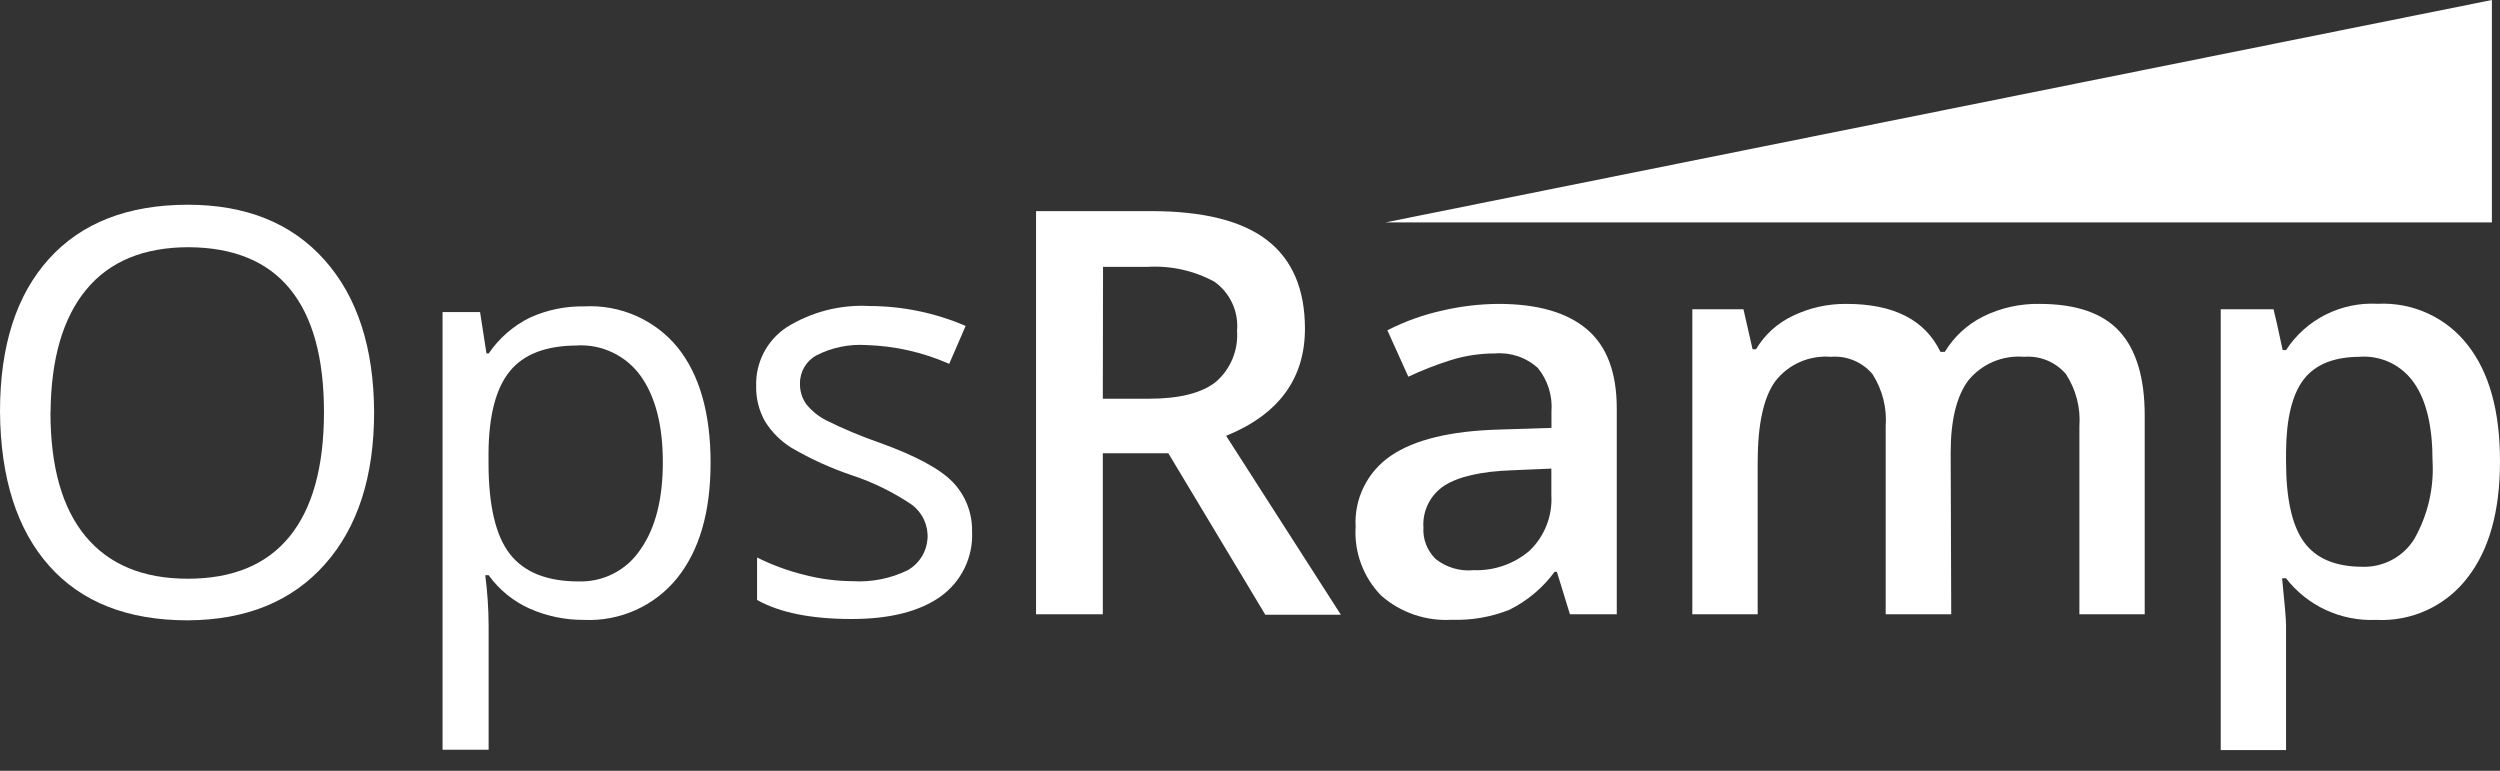 <svg width="120" height="37" viewBox="0 0 120 37" fill="none" xmlns="http://www.w3.org/2000/svg">
<rect x="0" y="0" width="120" height="37" fill="#333333" stroke="none"/>
<path d="M66.503 10.675H119.611V0L66.503 10.675Z" fill="white"/>
<path d="M17.957 19.783C17.957 22.881 17.168 25.318 15.589 27.092C14.011 28.867 11.818 29.762 9.011 29.776C6.128 29.776 3.912 28.905 2.362 27.162C0.813 25.42 0.025 22.951 0 19.756C0 16.604 0.782 14.162 2.346 12.43C3.91 10.698 6.132 9.83 9.011 9.827C11.811 9.827 13.998 10.709 15.573 12.473C17.148 14.237 17.942 16.673 17.957 19.783ZM2.422 19.783C2.422 22.405 2.984 24.393 4.108 25.745C5.232 27.098 6.865 27.776 9.005 27.779C11.168 27.779 12.798 27.105 13.897 25.756C14.996 24.407 15.548 22.418 15.551 19.788C15.551 17.183 15.011 15.215 13.93 13.884C12.849 12.553 11.227 11.881 9.065 11.866C6.903 11.866 5.261 12.544 4.141 13.9C3.02 15.257 2.449 17.217 2.427 19.783H2.422Z" fill="white"/>
<path d="M28.038 29.755C27.141 29.761 26.253 29.578 25.432 29.218C24.641 28.865 23.958 28.309 23.454 27.608H23.292C23.396 28.407 23.45 29.212 23.454 30.017V35.986H21.243V14.979H23.043L23.351 16.965H23.459C23.958 16.229 24.642 15.635 25.443 15.242C26.259 14.874 27.147 14.691 28.043 14.706C28.895 14.66 29.745 14.815 30.525 15.158C31.305 15.502 31.992 16.023 32.53 16.681C33.582 17.997 34.108 19.842 34.108 22.214C34.108 24.586 33.568 26.438 32.486 27.769C31.953 28.423 31.273 28.943 30.5 29.288C29.728 29.633 28.884 29.793 28.038 29.755ZM27.719 16.584C26.227 16.584 25.146 16.994 24.476 17.813C23.805 18.632 23.463 19.938 23.449 21.731V22.219C23.449 24.259 23.791 25.717 24.476 26.593C25.16 27.47 26.258 27.908 27.767 27.908C28.352 27.927 28.932 27.797 29.451 27.53C29.971 27.263 30.413 26.869 30.735 26.384C31.456 25.368 31.816 23.969 31.816 22.187C31.816 20.405 31.456 19.017 30.735 18.022C30.392 17.552 29.935 17.174 29.408 16.922C28.881 16.669 28.298 16.552 27.713 16.579L27.719 16.584Z" fill="white"/>
<path d="M46.659 25.515C46.689 26.12 46.565 26.722 46.3 27.268C46.034 27.813 45.636 28.284 45.141 28.638C44.128 29.354 42.706 29.712 40.876 29.712C38.937 29.712 37.425 29.407 36.34 28.799V26.76C37.061 27.119 37.818 27.398 38.6 27.591C39.359 27.789 40.14 27.892 40.924 27.897C41.845 27.953 42.764 27.768 43.589 27.361C43.857 27.204 44.082 26.984 44.245 26.721C44.407 26.457 44.502 26.159 44.522 25.85C44.541 25.542 44.483 25.234 44.355 24.953C44.226 24.671 44.03 24.426 43.784 24.237C42.893 23.633 41.921 23.154 40.897 22.815C39.889 22.476 38.918 22.035 38 21.5C37.479 21.179 37.04 20.741 36.719 20.223C36.427 19.702 36.281 19.112 36.297 18.516C36.281 17.965 36.406 17.419 36.66 16.929C36.915 16.439 37.29 16.021 37.751 15.714C38.942 14.97 40.336 14.611 41.74 14.689C43.327 14.693 44.896 15.018 46.351 15.645L45.562 17.464C44.304 16.909 42.949 16.603 41.573 16.562C40.752 16.511 39.933 16.68 39.2 17.051C38.955 17.182 38.751 17.378 38.61 17.616C38.469 17.855 38.396 18.127 38.4 18.403C38.389 18.757 38.493 19.106 38.697 19.396C38.96 19.723 39.29 19.99 39.665 20.18C40.495 20.592 41.351 20.95 42.227 21.253C43.96 21.879 45.132 22.511 45.74 23.148C46.349 23.786 46.679 24.636 46.659 25.515Z" fill="white"/>
<path d="M52.935 21.758V29.486H49.73V10.133H55.238C57.76 10.133 59.623 10.6 60.827 11.534C62.031 12.467 62.634 13.879 62.638 15.768C62.638 18.176 61.377 19.893 58.854 20.92L64.362 29.508H60.735L56.081 21.758H52.935ZM52.935 19.139H55.135C56.62 19.139 57.701 18.865 58.378 18.317C58.722 18.014 58.991 17.637 59.164 17.215C59.337 16.792 59.411 16.336 59.378 15.881C59.419 15.429 59.341 14.974 59.152 14.561C58.962 14.148 58.668 13.791 58.297 13.525C57.306 12.986 56.181 12.738 55.054 12.811H52.946L52.935 19.139Z" fill="white"/>
<path d="M75.357 29.486L74.73 27.447H74.621C74.056 28.215 73.315 28.838 72.459 29.266C71.579 29.618 70.635 29.782 69.686 29.749C69.071 29.786 68.455 29.702 67.872 29.502C67.29 29.302 66.753 28.99 66.292 28.584C65.869 28.149 65.542 27.632 65.332 27.064C65.122 26.497 65.032 25.892 65.07 25.289C65.032 24.624 65.168 23.96 65.465 23.362C65.761 22.764 66.208 22.252 66.762 21.876C67.89 21.107 69.611 20.688 71.924 20.62L74.47 20.539V19.756C74.53 18.998 74.294 18.247 73.811 17.657C73.536 17.408 73.212 17.218 72.859 17.099C72.507 16.98 72.133 16.934 71.762 16.965C71.028 16.964 70.299 17.076 69.6 17.298C68.917 17.515 68.249 17.777 67.6 18.081L66.594 15.854C67.426 15.428 68.309 15.111 69.222 14.909C70.107 14.701 71.014 14.593 71.924 14.587C73.798 14.587 75.214 14.993 76.173 15.806C77.132 16.618 77.609 17.893 77.605 19.632V29.486H75.357ZM70.692 27.366C71.694 27.415 72.676 27.076 73.432 26.422C73.786 26.078 74.061 25.663 74.239 25.204C74.417 24.746 74.494 24.255 74.465 23.765V22.493L72.573 22.573C71.099 22.627 70.018 22.872 69.33 23.309C68.999 23.526 68.731 23.826 68.555 24.178C68.378 24.53 68.299 24.923 68.324 25.316C68.307 25.595 68.35 25.874 68.451 26.135C68.552 26.396 68.708 26.633 68.908 26.829C69.411 27.23 70.049 27.424 70.692 27.372V27.366Z" fill="white"/>
<path d="M93.659 29.486H90.513V20.459C90.579 19.577 90.355 18.698 89.876 17.953C89.633 17.666 89.325 17.442 88.977 17.298C88.629 17.154 88.251 17.095 87.876 17.126C87.369 17.086 86.861 17.171 86.396 17.376C85.932 17.58 85.526 17.896 85.216 18.296C84.65 19.076 84.368 20.375 84.368 22.192V29.486H81.232V14.845H83.686L84.124 16.766H84.287C84.703 16.065 85.323 15.504 86.065 15.156C86.865 14.772 87.744 14.577 88.632 14.587C90.899 14.587 92.402 15.355 93.141 16.89H93.351C93.79 16.163 94.427 15.575 95.189 15.194C96.028 14.779 96.955 14.571 97.892 14.587C99.654 14.587 100.937 15.029 101.741 15.913C102.544 16.797 102.946 18.142 102.946 19.949V29.486H99.811V20.459C99.876 19.576 99.648 18.695 99.162 17.953C98.918 17.667 98.608 17.443 98.26 17.299C97.911 17.156 97.533 17.096 97.157 17.126C96.652 17.084 96.144 17.165 95.677 17.362C95.211 17.56 94.8 17.867 94.481 18.258C93.915 19.013 93.632 20.173 93.632 21.736L93.659 29.486Z" fill="white"/>
<path d="M114.054 29.755C113.225 29.791 112.399 29.629 111.646 29.282C110.893 28.934 110.236 28.412 109.73 27.758H109.541C109.667 28.992 109.73 29.742 109.73 30.007V36.002H106.595V14.845H109.13C109.202 15.121 109.348 15.774 109.568 16.804H109.73C110.2 16.081 110.855 15.494 111.628 15.104C112.401 14.714 113.264 14.534 114.13 14.582C114.959 14.54 115.786 14.699 116.539 15.045C117.292 15.391 117.95 15.914 118.454 16.568C119.485 17.881 120 19.738 120 22.139C120 24.54 119.478 26.405 118.433 27.736C117.924 28.402 117.259 28.933 116.496 29.285C115.732 29.637 114.894 29.798 114.054 29.755ZM113.292 17.126C112.049 17.126 111.148 17.484 110.589 18.199C110.031 18.915 109.744 20.074 109.73 21.677V22.139C109.73 23.928 110.015 25.218 110.584 26.008C111.153 26.799 112.083 27.198 113.373 27.205C113.872 27.224 114.367 27.111 114.807 26.878C115.248 26.645 115.618 26.301 115.881 25.88C116.532 24.737 116.838 23.433 116.762 22.123C116.762 20.48 116.47 19.239 115.887 18.398C115.606 17.983 115.222 17.647 114.772 17.423C114.322 17.2 113.822 17.095 113.319 17.121L113.292 17.126Z" fill="white"/>
</svg>
